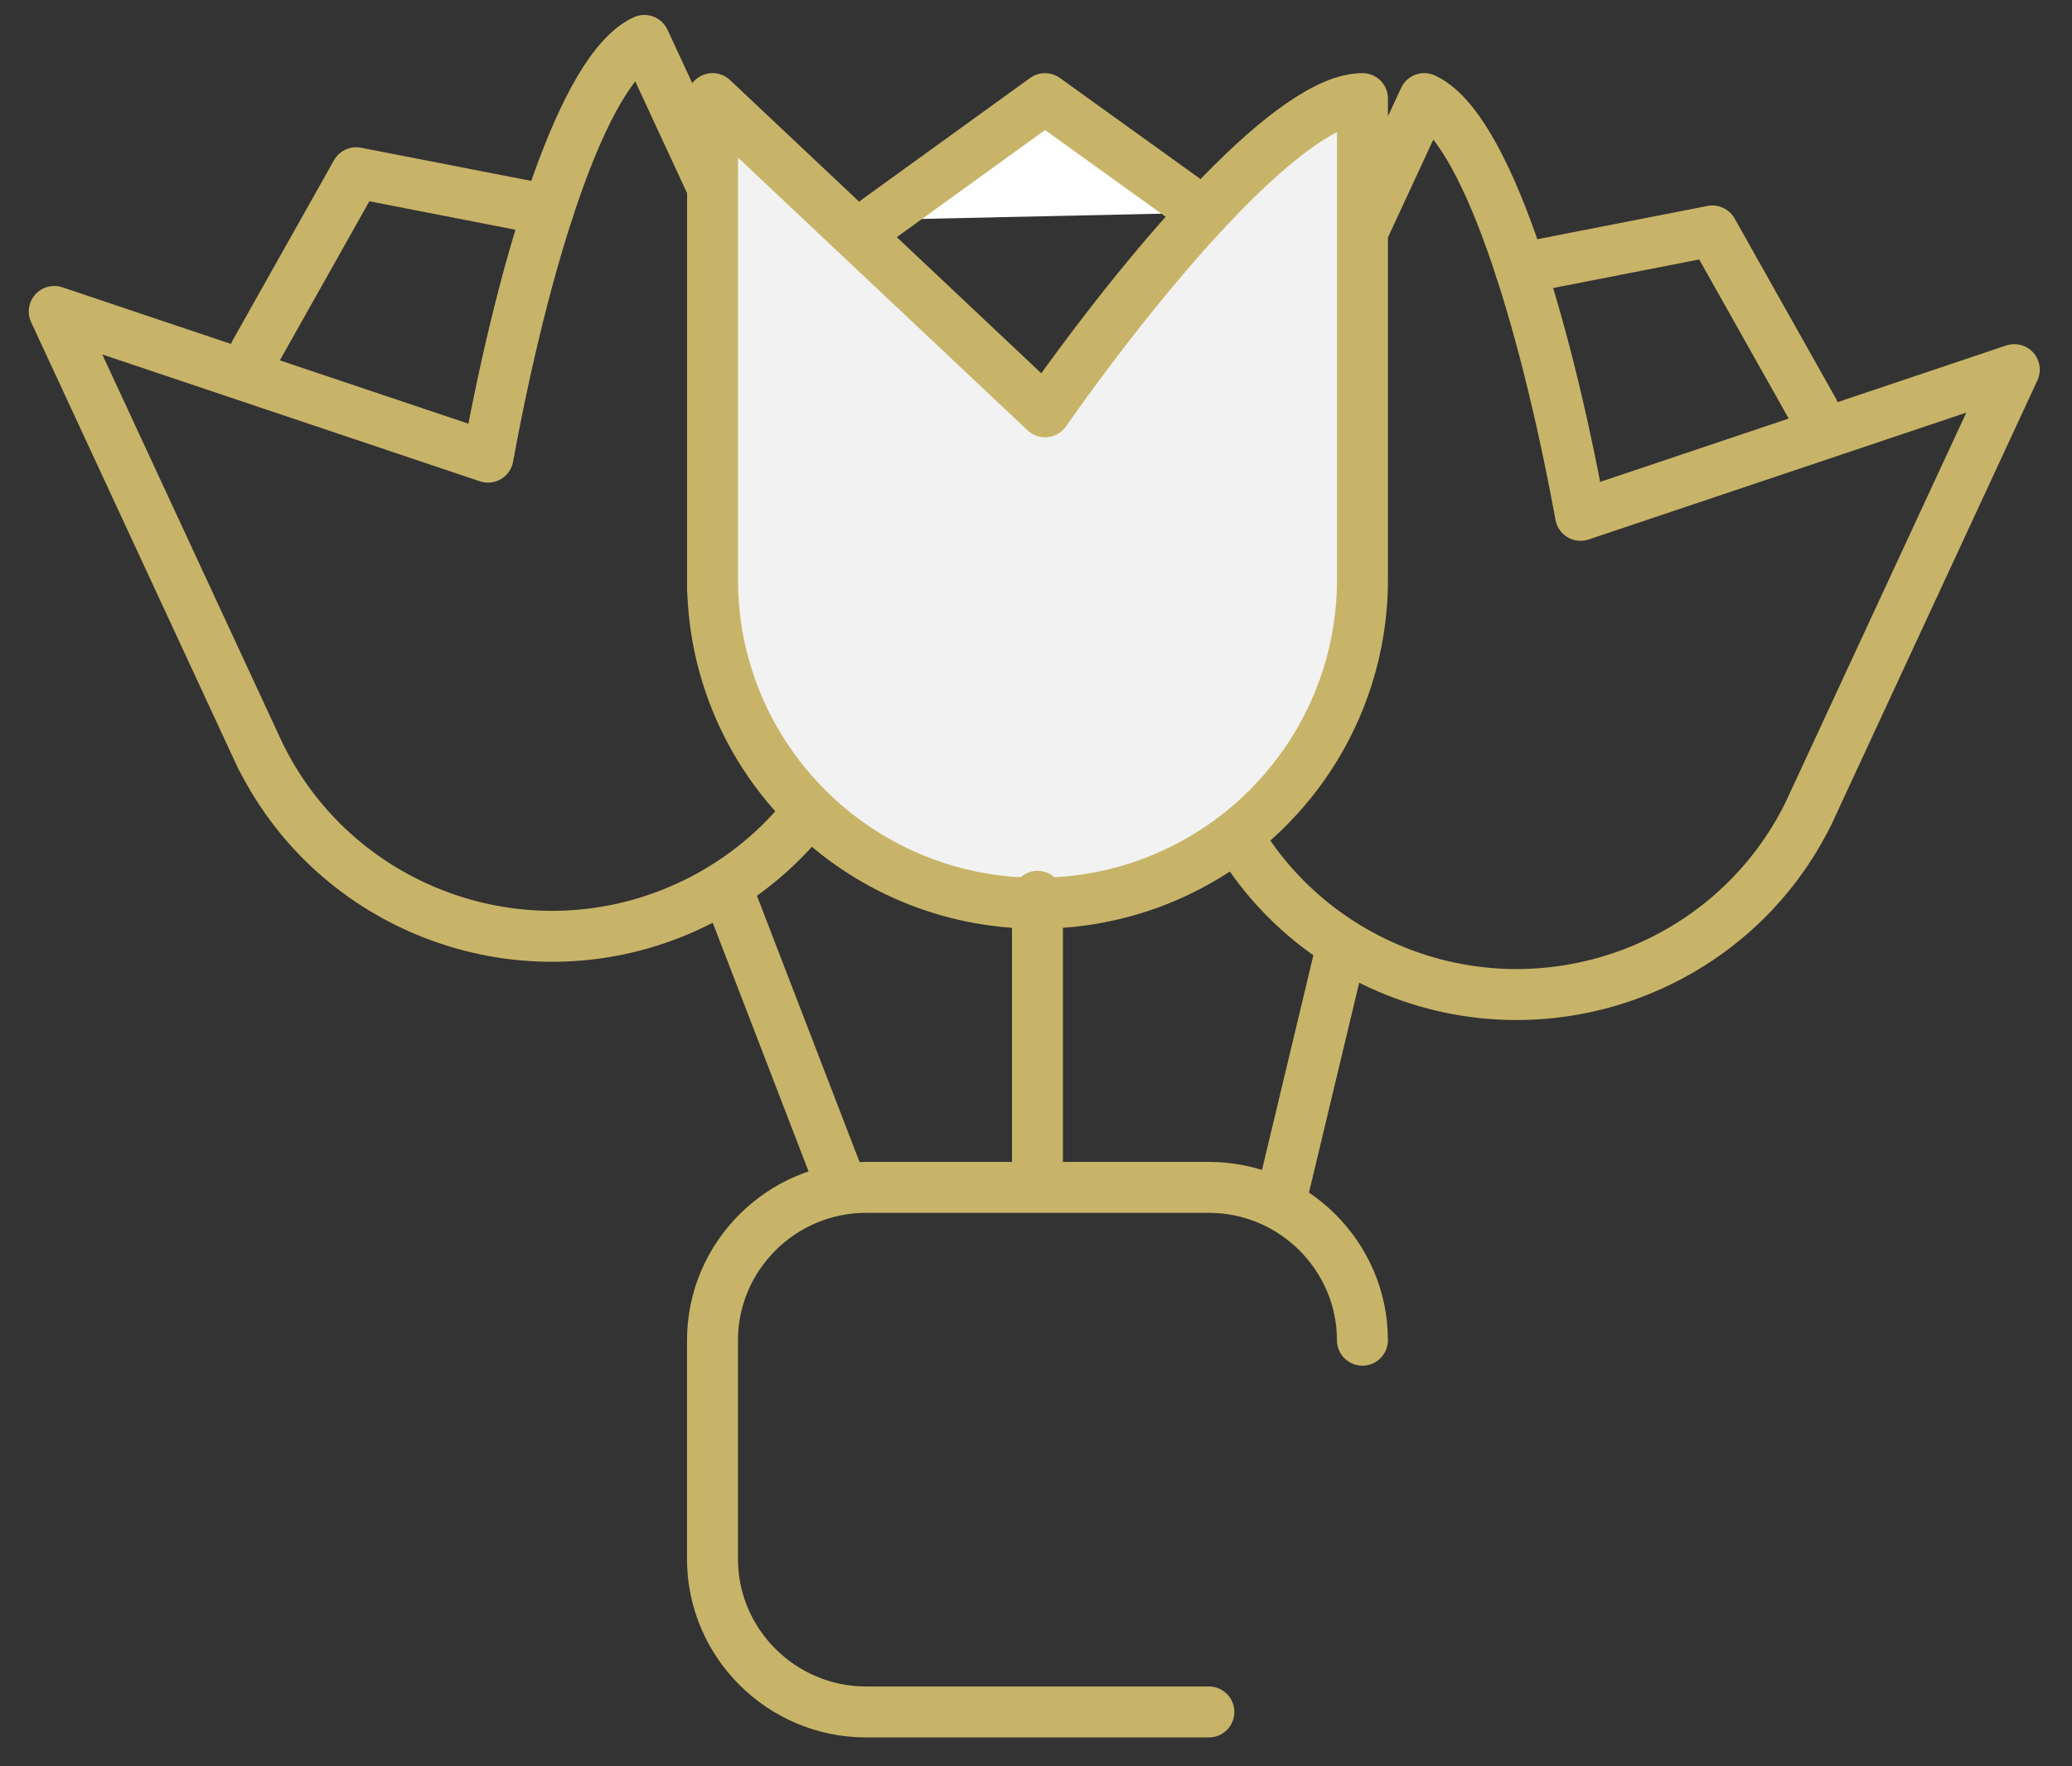 <svg width="61" height="52" viewBox="0 0 61 52" xmlns="http://www.w3.org/2000/svg"><rect x="0" y="0" width="61" height="52" fill="#333333" stroke="none"/><title>Page 1</title><desc>Created with Sketch.</desc><g id="Page-1" fill="none" fill-rule="evenodd"><g><g><g><g><g><g><g><path d="M7.562 22.034c2.214 4.774 7.897 6.86 12.694 4.655 2.216-1.02 3.856-2.774 4.76-4.84.678-1.55.943-3.273.727-4.988-.12-.95-.386-1.895-.81-2.808l-2.99-6.45L18.97 1.19c-1.8.826-3.532 6.422-4.603 12.27L1.597 9.17l6.098 13.15" stroke="#C8B468" stroke-width="1.5" stroke-linecap="round" stroke-linejoin="round"/><path d="M7.502 10.39l2.984-5.304 5.656 1.103" stroke="#C8B468" stroke-width="1.5" stroke-linecap="round" stroke-linejoin="round"/><path d="M21.407 26.182l3.382 8.777" stroke="#C8B468" stroke-width="1.5" stroke-linecap="round" stroke-linejoin="round"/><path d="M53.337 23.75c-2.214 4.773-7.897 6.858-12.694 4.654-2.217-1.018-3.856-2.773-4.76-4.84-.678-1.548-.943-3.27-.727-4.987.12-.95.386-1.895.81-2.808l2.99-6.45 2.974-6.416c1.8.827 3.53 6.423 4.602 12.27l12.77-4.29c-2.232 4.81-2.078 4.48-6.098 13.15" stroke="#C8B468" stroke-width="1.5" stroke-linecap="round" stroke-linejoin="round"/><path d="M53.397 12.104L50.413 6.8l-5.656 1.105" stroke="#C8B468" stroke-width="1.5" stroke-linecap="round" stroke-linejoin="round"/><path d="M39.492 27.897l-1.69 7.062" stroke="#C8B468" stroke-width="1.5" stroke-linecap="round" stroke-linejoin="round"/><path d="M35.59 50.405H25.496c-2.486 0-4.52-2.025-4.52-4.5V39.46c0-2.475 2.034-4.5 4.52-4.5H35.59c2.485 0 4.52 2.025 4.52 4.5" stroke="#C8B468" stroke-width="1.5" stroke-linecap="round" stroke-linejoin="round"/><g><path d="M20.977 17.072c0 5.26 4.283 9.522 9.566 9.522 2.44 0 4.67-.91 6.36-2.408 1.267-1.124 2.232-2.578 2.758-4.227.292-.912.45-1.882.45-2.888V2.903c-1.983 0-5.91 4.36-9.345 9.222l-9.788-9.222v14.482" fill="#F2F2F2"/><path d="M20.977 17.072c0 5.26 4.283 9.522 9.566 9.522 2.44 0 4.67-.91 6.36-2.408 1.267-1.124 2.232-2.578 2.758-4.227.292-.912.45-1.882.45-2.888V2.903c-1.983 0-5.91 4.36-9.345 9.222l-9.788-9.222v14.482" stroke="#C8B468" stroke-width="1.5" stroke-linecap="round" stroke-linejoin="round"/></g><g><path d="M25.825 6.474l4.94-3.57 4.672 3.36" fill="#FEFEFE"/><path d="M25.825 6.474l4.94-3.57 4.672 3.36" stroke="#C8B468" stroke-width="1.5" stroke-linecap="round" stroke-linejoin="round"/></g><g><path d="M30.543 26.39v7.775" fill="#FEFEFE"/><path d="M30.543 26.39v7.775" stroke="#C8B468" stroke-width="1.5" stroke-linecap="round" stroke-linejoin="round"/></g></g></g></g></g></g></g></g></g></svg>